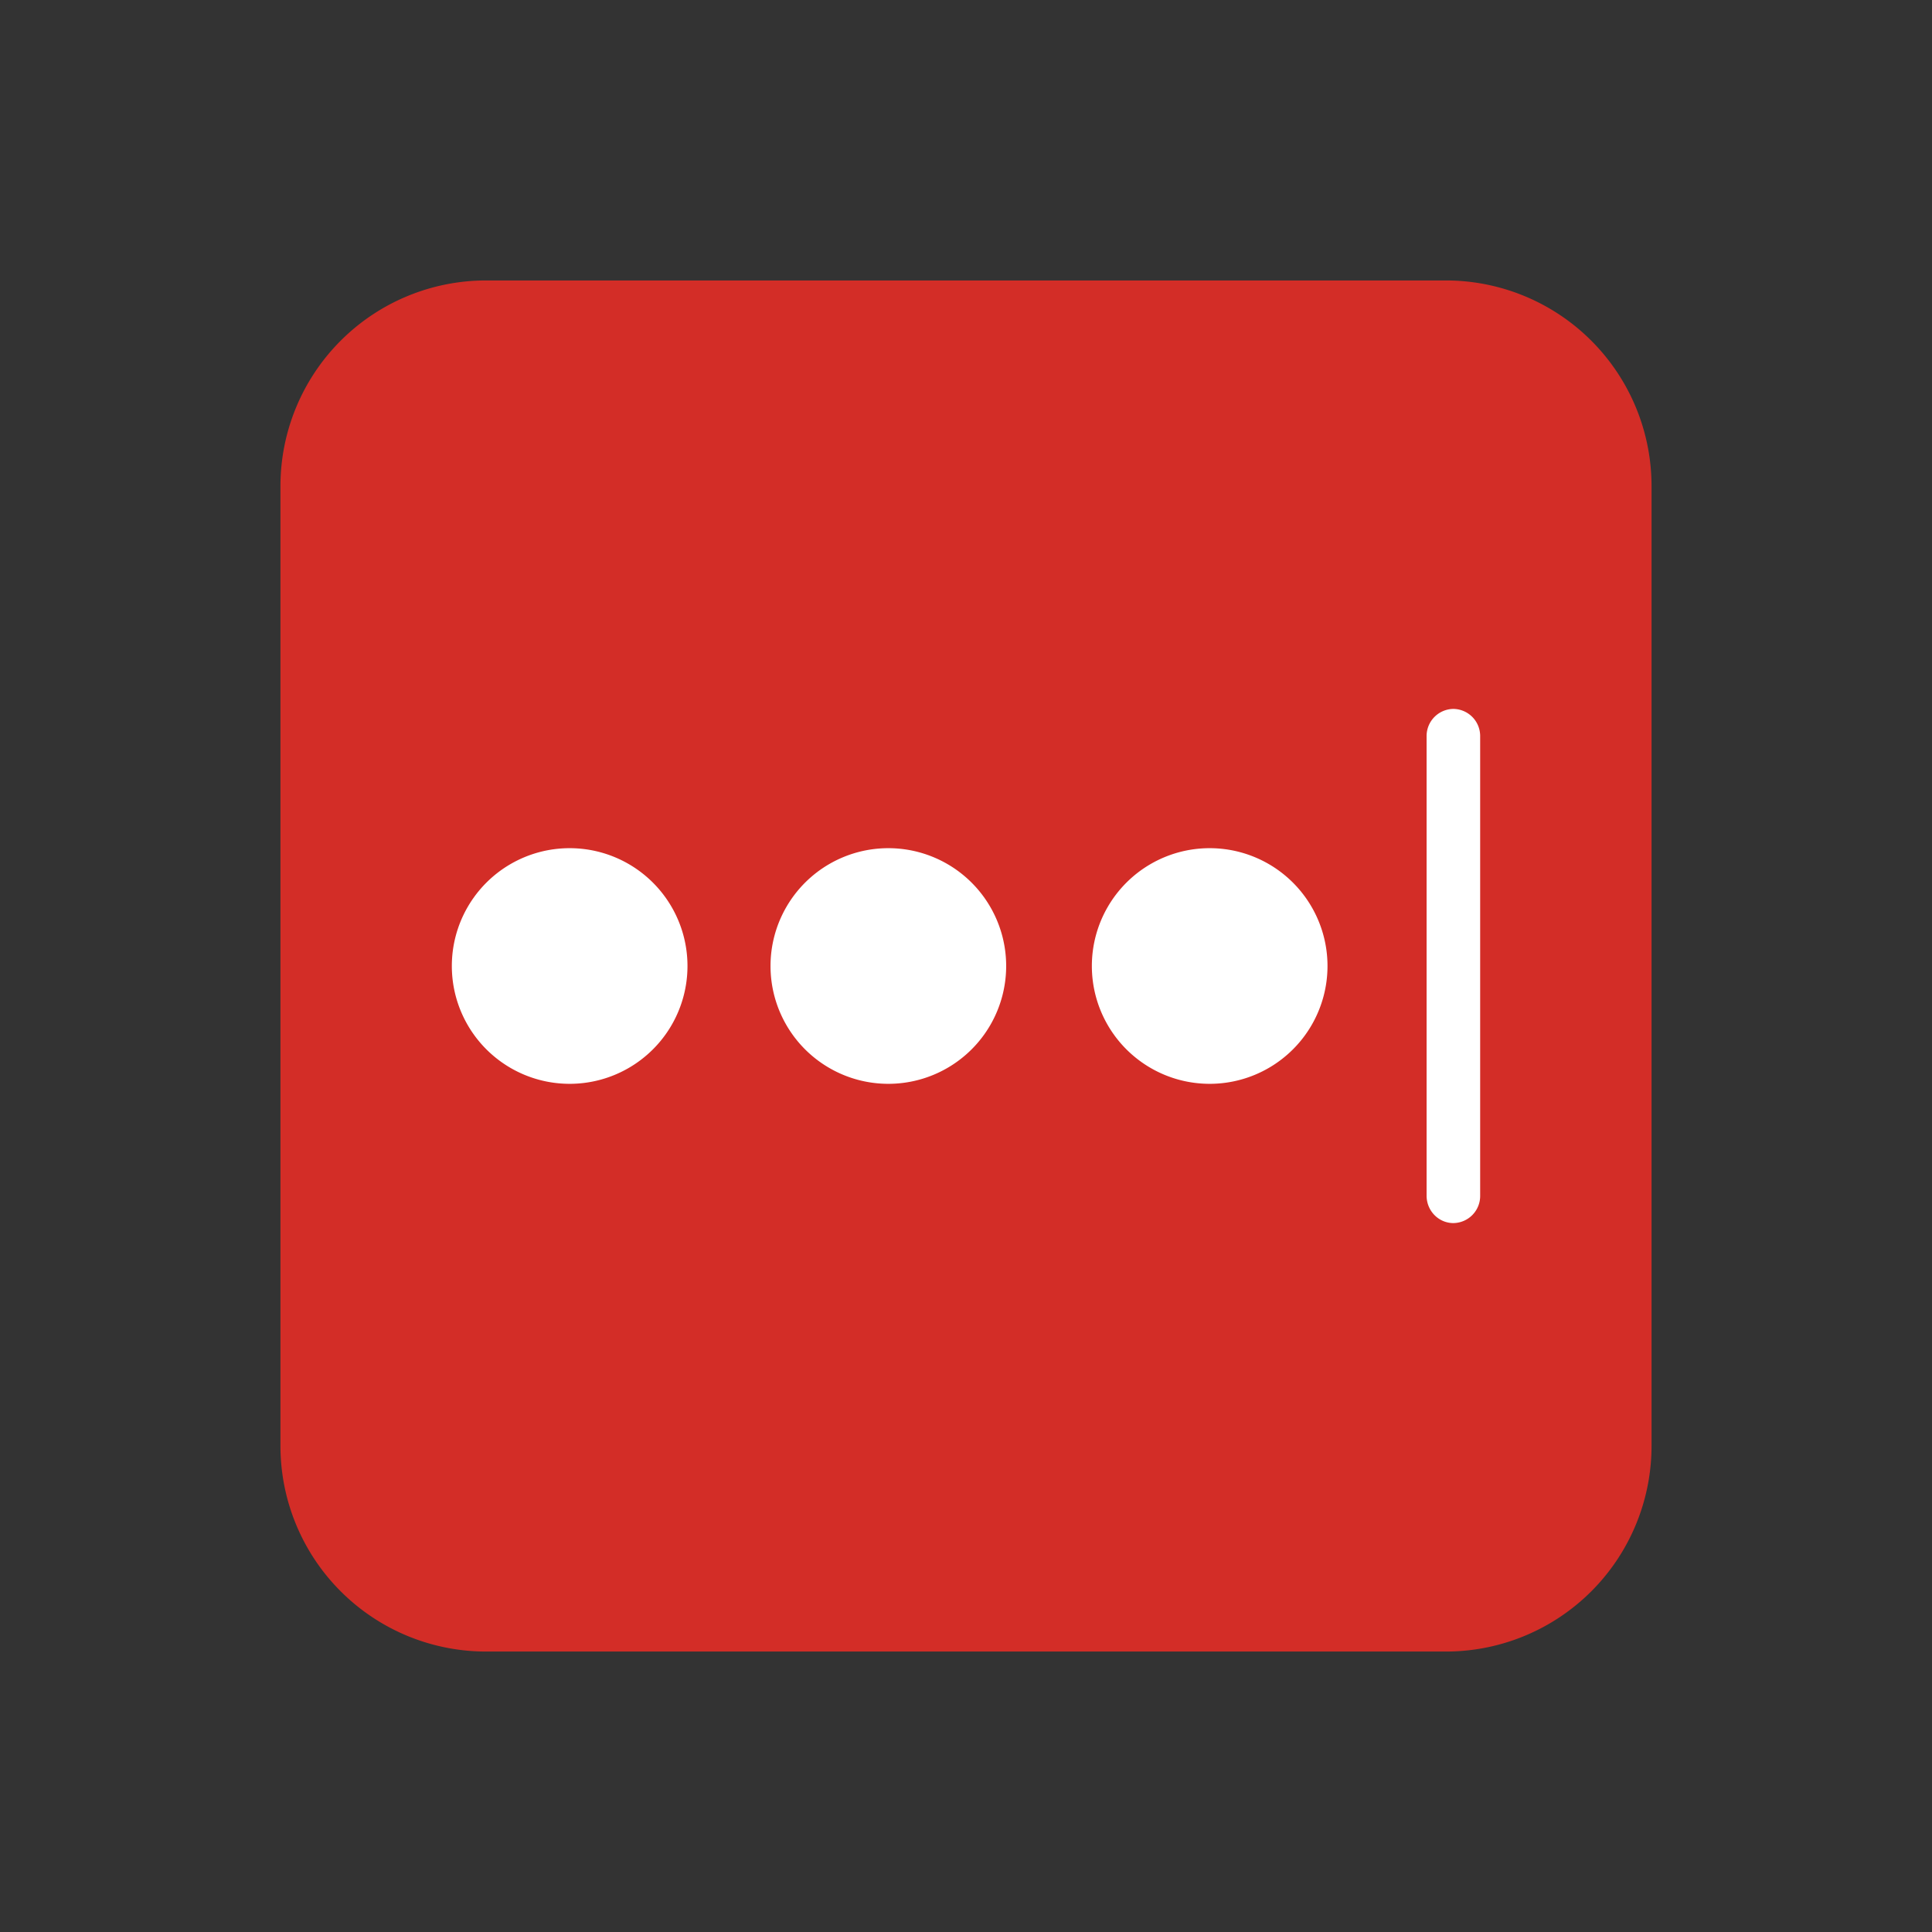 <svg xmlns="http://www.w3.org/2000/svg" width="62" height="62" fill="none"><rect width="100%" height="100%" fill="#333333" stroke="none"/><g clip-path="url(#a)"><path fill="#D32D27" d="M46.4 9H15.6A6.6 6.6 0 0 0 9 15.6v30.8a6.6 6.6 0 0 0 6.6 6.6h30.8a6.6 6.6 0 0 0 6.6-6.6V15.6A6.6 6.6 0 0 0 46.4 9"/><path fill="#fff" d="M18.281 34.781a3.781 3.781 0 1 0 0-7.562 3.781 3.781 0 0 0 0 7.562M28.508 34.781a3.781 3.781 0 1 0 0-7.562 3.781 3.781 0 0 0 0 7.562M38.82 34.781a3.781 3.781 0 1 0 0-7.562 3.781 3.781 0 0 0 0 7.562M47.5 23.63a.87.87 0 0 0-.86-.88.87.87 0 0 0-.859.88v14.74c0 .486.385.88.86.88a.87.87 0 0 0 .859-.88z"/></g><defs><clipPath id="a"><path fill="#fff" d="M9 9h44v44H9z"/></clipPath></defs></svg>